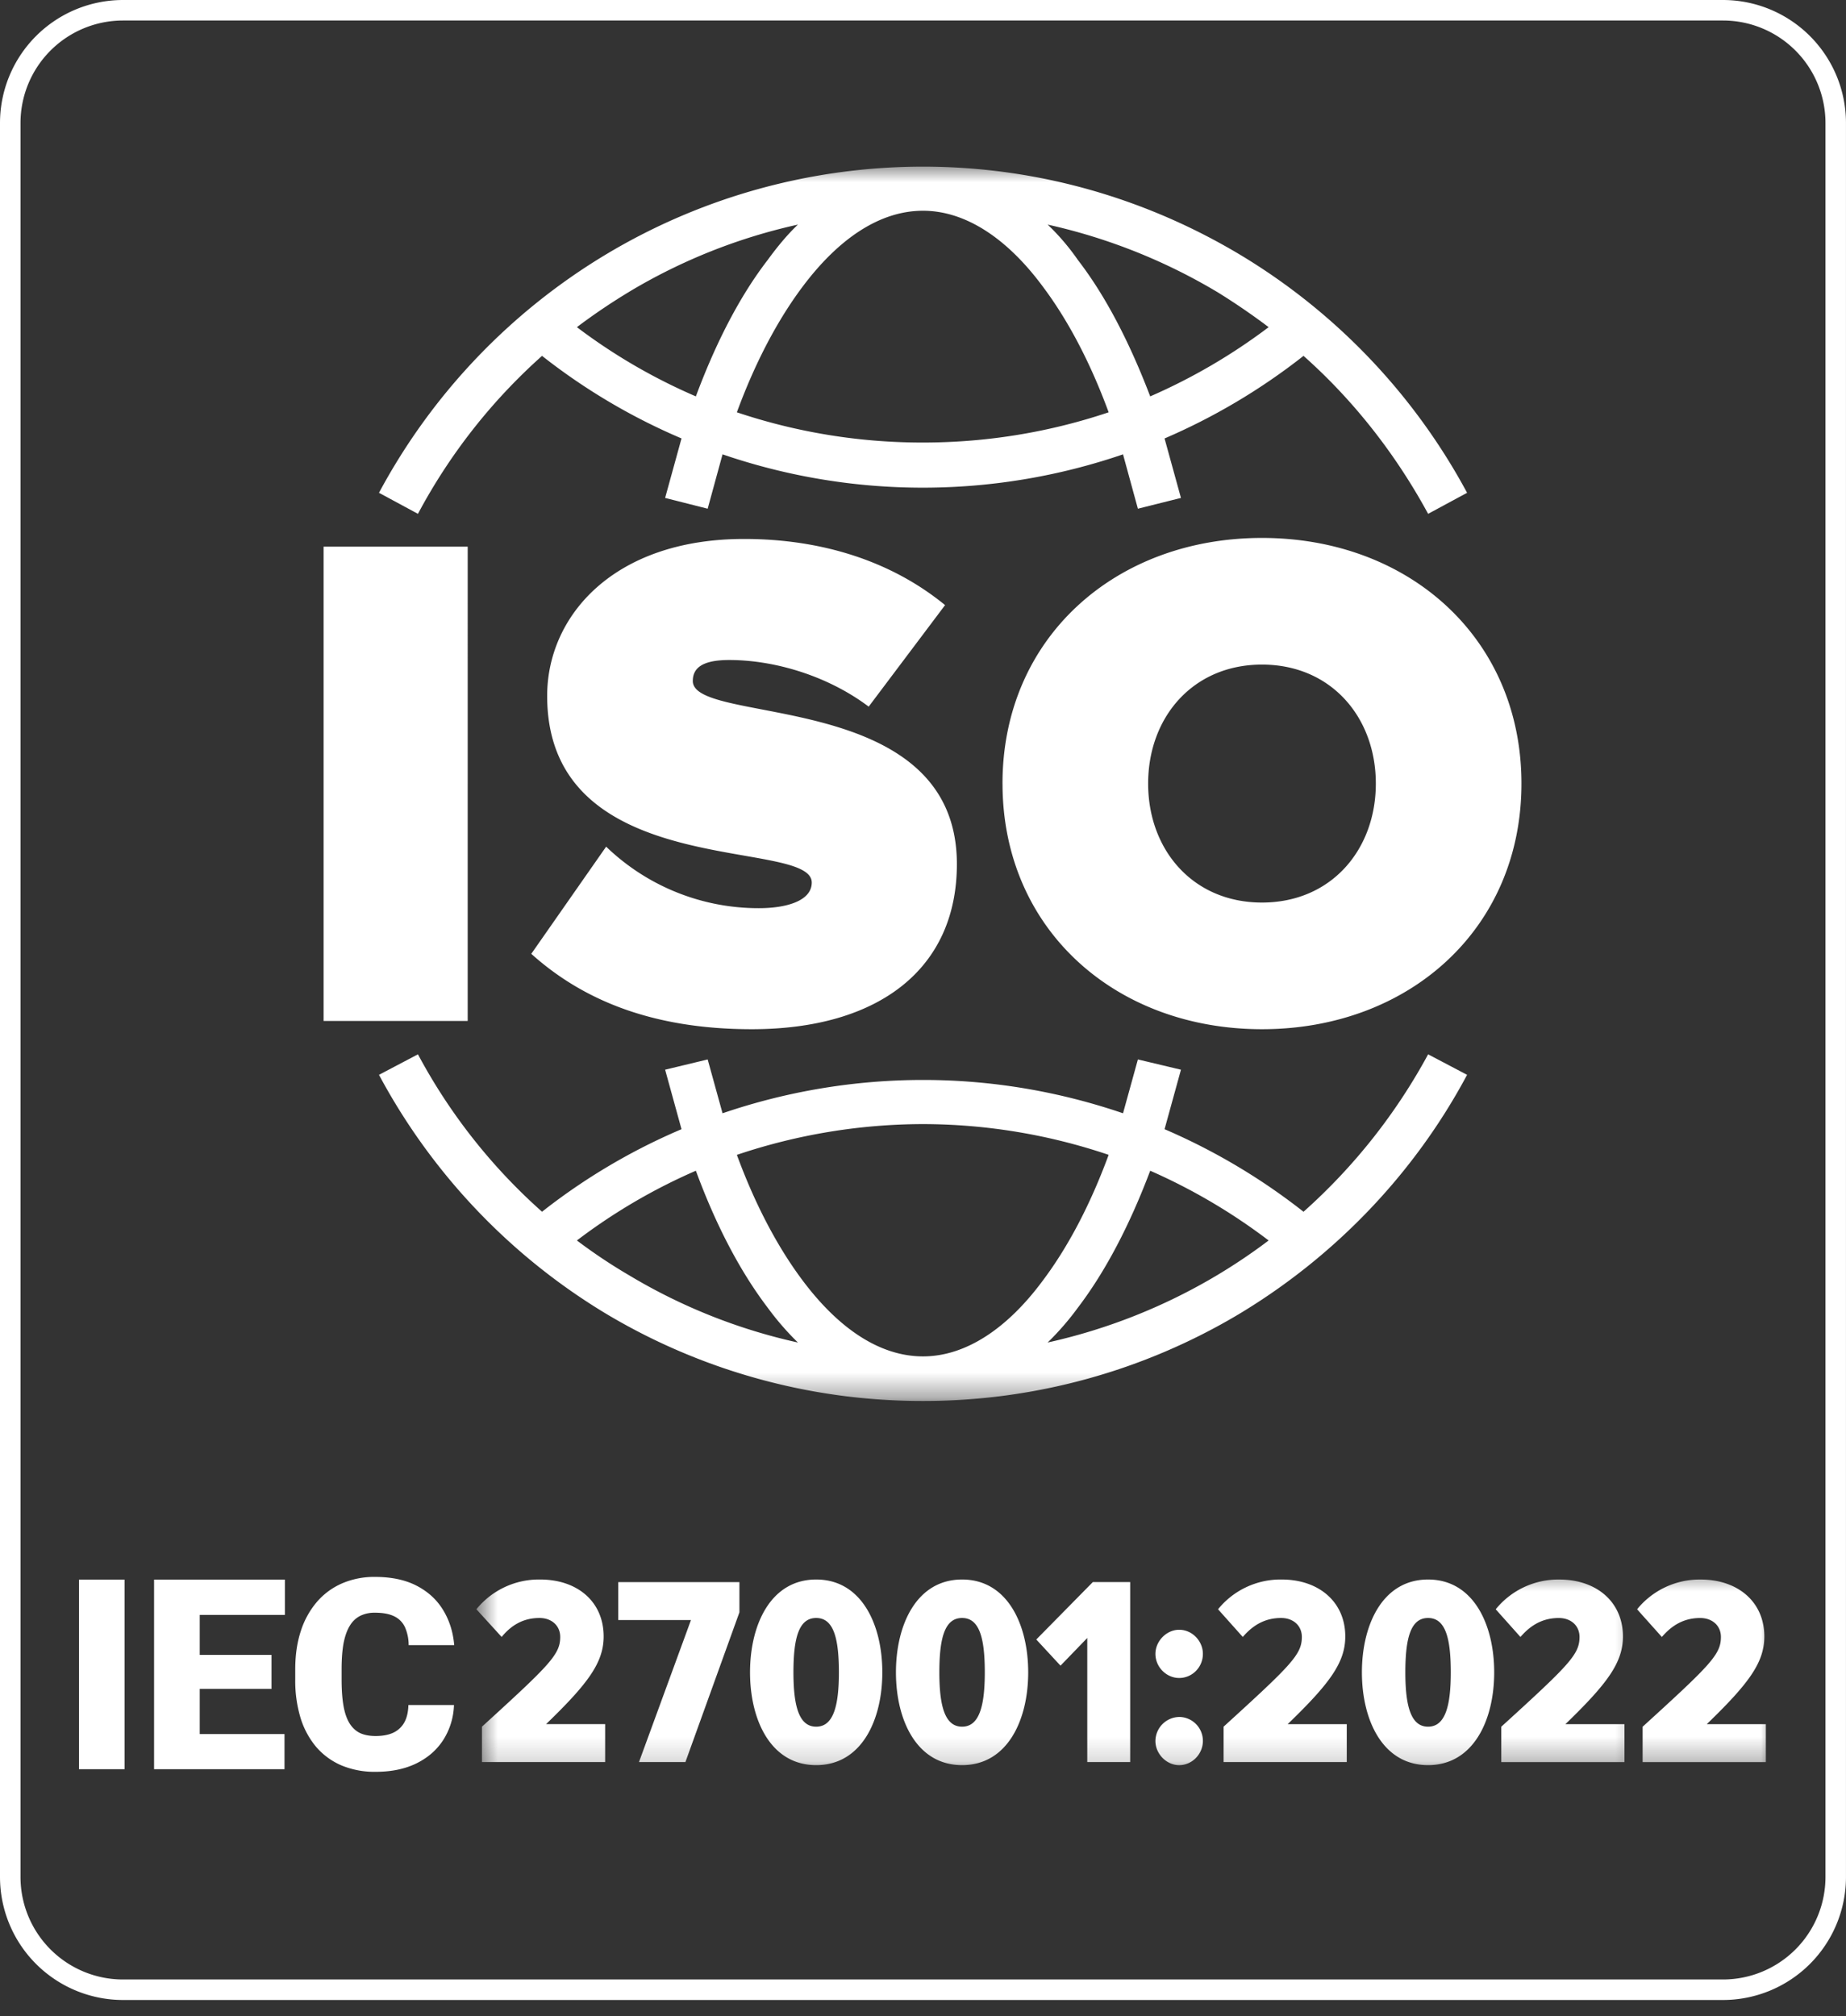 <svg xmlns="http://www.w3.org/2000/svg" width="76" height="83" fill="none"><rect width="100%" height="100%" fill="#333333" stroke="none"/><g clip-path="url(#a)"><g clip-path="url(#b)"><mask id="c" width="56" height="52" x="10" y="6" maskUnits="userSpaceOnUse" style="mask-type:luminance"><path fill="#fff" d="M65.339 6.755H10.66v50.878h54.68V6.755z"></path></mask><g mask="url(#c)"><path fill="#fff" fill-rule="evenodd" d="M13.323 42.032V22.504h5.932V42.03h-5.932zm2.28-21.745a25.49 25.49 0 0 1 9.352-9.817 25.376 25.376 0 0 1 13.047-3.61c4.75 0 9.204 1.33 13.025 3.61a25.542 25.542 0 0 1 9.373 9.817l-1.604.866c-1.33-2.45-3.061-4.666-5.13-6.503a25.596 25.596 0 0 1-5.721 3.4l.675 2.448-1.773.444-.612-2.238a25.45 25.45 0 0 1-16.488 0l-.612 2.238-1.752-.444.675-2.449a25.267 25.267 0 0 1-5.742-3.399 23.539 23.539 0 0 0-5.109 6.503l-1.604-.866zm10.302-8.275a25.12 25.12 0 0 0-2.154 1.456 23.566 23.566 0 0 0 4.898 2.85c.824-2.217 1.816-4.138 2.956-5.615.401-.55.802-1.035 1.245-1.457a23.223 23.223 0 0 0-6.945 2.765zm24.193 0a23.57 23.57 0 0 0-6.966-2.766c.443.422.865.908 1.245 1.457 1.14 1.477 2.132 3.399 2.977 5.615a23.97 23.97 0 0 0 4.876-2.85 27.57 27.57 0 0 0-2.132-1.457zM60.4 44.247c-2.174 4.075-5.446 7.474-9.373 9.838a25.34 25.34 0 0 1-13.026 3.589 25.36 25.36 0 0 1-13.046-3.59 25.546 25.546 0 0 1-9.352-9.837l1.604-.844a23.446 23.446 0 0 0 5.109 6.48 25.272 25.272 0 0 1 5.742-3.398l-.675-2.449 1.752-.422.612 2.216a25.546 25.546 0 0 1 8.255-1.372c2.87 0 5.636.486 8.233 1.372l.612-2.216 1.773.422-.675 2.449a25.6 25.6 0 0 1 5.721 3.399 23.921 23.921 0 0 0 5.13-6.481l1.604.844zm-10.302 8.255a23.525 23.525 0 0 0 2.132-1.436 24.058 24.058 0 0 0-4.876-2.871c-.845 2.238-1.837 4.138-2.977 5.637a11.4 11.4 0 0 1-1.245 1.435 23.574 23.574 0 0 0 6.966-2.765zm-24.193 0a23.226 23.226 0 0 0 6.945 2.765 11.44 11.44 0 0 1-1.245-1.435c-1.14-1.5-2.132-3.4-2.956-5.637a23.65 23.65 0 0 0-4.898 2.871c.69.52 1.408 1 2.154 1.436zM38 46.275a24.1 24.1 0 0 0-7.663 1.267c.76 2.068 1.69 3.82 2.724 5.193 1.477 1.963 3.166 3.103 4.94 3.103 1.752 0 3.462-1.14 4.918-3.103 1.035-1.372 1.964-3.125 2.724-5.194a23.969 23.969 0 0 0-7.642-1.266zm0-28.057c2.682 0 5.257-.443 7.643-1.245-.76-2.07-1.69-3.821-2.724-5.194C41.463 9.816 39.753 8.676 38 8.676c-1.773 0-3.462 1.14-4.94 3.103-1.034 1.373-1.963 3.125-2.723 5.194A23.996 23.996 0 0 0 38 18.218zM10.875 69.582v-1.457c2.85-2.555 3.272-2.977 3.272-3.695 0-.464-.359-.78-.866-.78-.654 0-1.16.274-1.583.78l-1.055-1.14c.675-.802 1.604-1.224 2.66-1.224 1.583 0 2.66.929 2.66 2.343 0 1.077-.655 1.942-2.407 3.61h2.47v1.563h-5.151zm6.565 0 2.175-5.848h-3.04V62.17h5.066v1.246l-2.258 6.165H17.44zm4.645-3.695c0-1.963.865-3.821 2.765-3.821 1.9 0 2.766 1.858 2.766 3.821s-.866 3.821-2.766 3.821-2.765-1.858-2.765-3.821zm3.715 0c0-1.436-.232-2.238-.95-2.238s-.95.802-.95 2.238c0 1.393.232 2.238.95 2.238s.95-.845.95-2.238zm2.386 0c0-1.963.865-3.821 2.765-3.821 1.9 0 2.766 1.858 2.766 3.821s-.866 3.821-2.766 3.821-2.765-1.858-2.765-3.821zm3.715 0c0-1.436-.232-2.238-.95-2.238-.717 0-.95.802-.95 2.238 0 1.393.233 2.238.95 2.238.718 0 .95-.845.95-2.238zm4.286 3.695v-5.11l-1.119 1.14-1.013-1.076 2.364-2.364h1.562v7.41h-1.794zm2.85-4.455c0-.528.464-.992.992-.992.55 0 .992.464.992.992a.991.991 0 0 1-.992.992c-.528 0-.992-.443-.992-.992zm0 3.589c0-.549.464-.992.992-.992a.99.99 0 0 1 .992.992c0 .528-.443.992-.992.992a1.02 1.02 0 0 1-.992-.992zm2.85.866v-1.457c2.85-2.555 3.272-2.977 3.272-3.695 0-.464-.359-.78-.865-.78-.655 0-1.161.274-1.605.78l-1.034-1.14c.675-.802 1.604-1.224 2.66-1.224 1.562 0 2.66.929 2.66 2.343 0 1.077-.655 1.942-2.407 3.61h2.47v1.563h-5.151zm5.784-3.695c0-1.963.866-3.821 2.766-3.821s2.766 1.858 2.766 3.821-.866 3.821-2.766 3.821-2.766-1.858-2.766-3.821zm3.716 0c0-1.436-.232-2.238-.95-2.238s-.95.802-.95 2.238c0 1.393.232 2.238.95 2.238s.95-.845.95-2.238zm2.364 0c0-1.963.887-3.821 2.787-3.821s2.766 1.858 2.766 3.821-.866 3.821-2.766 3.821-2.787-1.858-2.787-3.821zm3.737 0c0-1.436-.253-2.238-.95-2.238-.718 0-.95.802-.95 2.238 0 1.393.232 2.238.95 2.238.697 0 .95-.845.95-2.238zm2.364 1.773c0-.865.613-1.604 1.394-1.9-.718-.274-1.288-.865-1.288-1.752 0-1.372 1.33-1.942 2.618-1.942 1.288 0 2.639.57 2.639 1.942 0 .887-.57 1.478-1.31 1.752.782.296 1.415 1.035 1.415 1.88 0 1.371-1.182 2.068-2.744 2.068-1.562 0-2.724-.697-2.724-2.048zm3.568-3.335c0-.465-.316-.74-.844-.74-.507 0-.824.275-.824.74 0 .485.55.739.824.802.295-.063.844-.317.844-.802zm.106 3.082c0-.57-.633-.865-.95-.908-.296.043-.929.338-.929.908 0 .486.401.76.929.76s.95-.274.95-.76zM21.873 39.266l3.082-4.412a9.04 9.04 0 0 0 6.291 2.533c1.119 0 2.174-.295 2.174-1.056 0-1.878-10.893.022-10.893-7.684 0-3.293 2.744-6.46 8.107-6.46 3.188 0 6.059.908 8.275 2.723l-3.145 4.18c-1.71-1.287-3.906-1.92-5.743-1.92-1.182 0-1.498.38-1.498.865 0 1.858 10.872.274 10.872 7.537 0 4.306-3.209 6.797-8.445 6.797-4.159 0-7.008-1.245-9.077-3.103zm19.4-7.009c0-5.995 4.645-10.112 10.683-10.112s10.682 4.117 10.682 10.112c0 5.996-4.644 10.112-10.682 10.112s-10.682-4.116-10.682-10.112zm15.37 0c0-2.723-1.837-4.898-4.687-4.898-2.85 0-4.687 2.175-4.687 4.898s1.837 4.898 4.687 4.898c2.85 0 4.687-2.175 4.687-4.898z" clip-rule="evenodd"></path></g><mask id="d" width="55" height="10" x="19" y="63" maskUnits="userSpaceOnUse" style="mask-type:luminance"><path fill="#fff" d="M73.466 63.334H19.633v9.5h53.833v-9.5z"></path></mask><g mask="url(#d)"><path fill="#fff" fill-rule="evenodd" d="M19.842 71.082v1.457h5.072v-1.562h-2.432c1.725-1.668 2.37-2.534 2.37-3.61 0-1.415-1.06-2.344-2.62-2.344a3.315 3.315 0 0 0-2.619 1.225l1.04 1.14c.415-.507.914-.781 1.558-.781.5 0 .853.316.853.78 0 .719-.416 1.14-3.222 3.695zm8.605-4.39-2.14 5.847h1.911l2.224-6.165V65.13h-4.988v1.562h2.993zm5.155-1.669c-1.871 0-2.723 1.858-2.723 3.822 0 1.963.852 3.82 2.723 3.82 1.87 0 2.723-1.857 2.723-3.82 0-1.964-.853-3.822-2.723-3.822zm0 1.584c.706 0 .935.802.935 2.237 0 1.394-.229 2.238-.935 2.238-.707 0-.936-.844-.936-2.237 0-1.436.229-2.238.936-2.238zm6.007-1.584c-1.871 0-2.723 1.858-2.723 3.822 0 1.963.852 3.82 2.723 3.82 1.87 0 2.722-1.857 2.722-3.82 0-1.964-.852-3.822-2.722-3.822zm0 1.584c.706 0 .935.802.935 2.237 0 1.394-.229 2.238-.935 2.238-.707 0-.936-.844-.936-2.237 0-1.436.229-2.238.936-2.238zm5.154.823v5.109h1.767v-7.41h-1.538l-2.328 2.364.997 1.077 1.102-1.14zm3.783-.338c-.52 0-.977.465-.977.993 0 .548.457.992.977.992.54 0 .977-.444.977-.992 0-.528-.437-.993-.977-.993zm0 3.59a.997.997 0 0 0-.977.991c0 .528.457.993.977.993.54 0 .977-.465.977-.993a.984.984 0 0 0-.977-.992zm1.83.4v1.457h5.07v-1.562h-2.431c1.725-1.668 2.37-2.534 2.37-3.61 0-1.415-1.081-2.344-2.62-2.344a3.313 3.313 0 0 0-2.618 1.225l1.018 1.14c.437-.507.935-.781 1.58-.781.499 0 .852.316.852.78 0 .719-.416 1.14-3.222 3.695zm8.417-6.059c-1.87 0-2.723 1.858-2.723 3.822 0 1.963.852 3.82 2.723 3.82 1.87 0 2.723-1.857 2.723-3.82 0-1.964-.852-3.822-2.723-3.822zm0 1.584c.707 0 .936.802.936 2.237 0 1.394-.23 2.238-.936 2.238-.706 0-.935-.844-.935-2.237 0-1.436.229-2.238.935-2.238z" clip-rule="evenodd"></path><mask id="e" width="8" height="9" x="60" y="64" maskUnits="userSpaceOnUse" style="mask-type:luminance"><path fill="#fff" d="M67.648 64.603h-6.65v8.233h6.65v-8.233z"></path></mask><g mask="url(#e)"><path fill="#fff" fill-rule="evenodd" d="M61.808 71.083v1.457h5.071v-1.562h-2.431c1.725-1.668 2.369-2.534 2.369-3.61 0-1.415-1.08-2.344-2.62-2.344a3.314 3.314 0 0 0-2.618 1.225l1.018 1.14c.437-.507.936-.781 1.58-.781.5 0 .852.316.852.78 0 .719-.415 1.14-3.221 3.695z" clip-rule="evenodd"></path></g><mask id="f" width="8" height="9" x="66" y="64" maskUnits="userSpaceOnUse" style="mask-type:luminance"><path fill="#fff" d="M73.469 64.603h-6.652v8.233h6.652v-8.233z"></path></mask><g mask="url(#f)"><path fill="#fff" fill-rule="evenodd" d="M67.627 71.083v1.457H72.7v-1.562h-2.432c1.725-1.668 2.37-2.534 2.37-3.61 0-1.415-1.081-2.344-2.62-2.344a3.316 3.316 0 0 0-2.619 1.225l1.02 1.14c.435-.507.934-.781 1.579-.781.498 0 .852.316.852.78 0 .719-.416 1.14-3.222 3.695z" clip-rule="evenodd"></path></g></g><path fill="#fff" d="M5.128 65.028v7.805H3.252v-7.805h1.876zm6.585 6.358v1.447h-4.16v-1.447h4.16zm-3.49-6.358v7.805h-1.88v-7.805h1.88zm2.954 3.099v1.399H7.554v-1.4h3.623zm.552-3.099v1.453H7.554v-1.453h4.175zm5.085 5.162h1.876a2.834 2.834 0 0 1-.44 1.437c-.268.415-.64.738-1.115.97-.472.229-1.029.343-1.672.343a3.54 3.54 0 0 1-1.4-.262 2.853 2.853 0 0 1-1.04-.756 3.408 3.408 0 0 1-.648-1.196 5.284 5.284 0 0 1-.22-1.58v-.424c0-.586.077-1.113.231-1.581a3.48 3.48 0 0 1 .665-1.201c.29-.333.636-.586 1.04-.761a3.349 3.349 0 0 1 1.345-.263c.679 0 1.253.122 1.72.365.469.243.832.577 1.089 1.002.257.422.409.902.455 1.442h-1.876a1.82 1.82 0 0 0-.15-.735.928.928 0 0 0-.44-.45c-.2-.1-.466-.15-.798-.15a1.34 1.34 0 0 0-.606.129 1.06 1.06 0 0 0-.428.407c-.115.186-.2.427-.258.724-.053.293-.08.646-.08 1.061v.434c0 .415.025.769.075 1.062.05.293.13.532.241.718.11.186.254.323.429.413.179.085.397.128.654.128.286 0 .527-.044.723-.134a1.01 1.01 0 0 0 .456-.418c.107-.19.164-.43.172-.724z"></path><path stroke="#fff" stroke-width=".844" d="M70.933.422H5.066A4.644 4.644 0 0 0 .422 5.066v72.2a4.644 4.644 0 0 0 4.644 4.645h65.867a4.644 4.644 0 0 0 4.644-4.645v-72.2A4.644 4.644 0 0 0 70.933.422z"></path></g></g><defs><clipPath id="a"><path fill="#fff" d="M0 0h76v83H0z"></path></clipPath><clipPath id="b"><path fill="#fff" d="M0 0h76v82.333H0z"></path></clipPath></defs></svg>